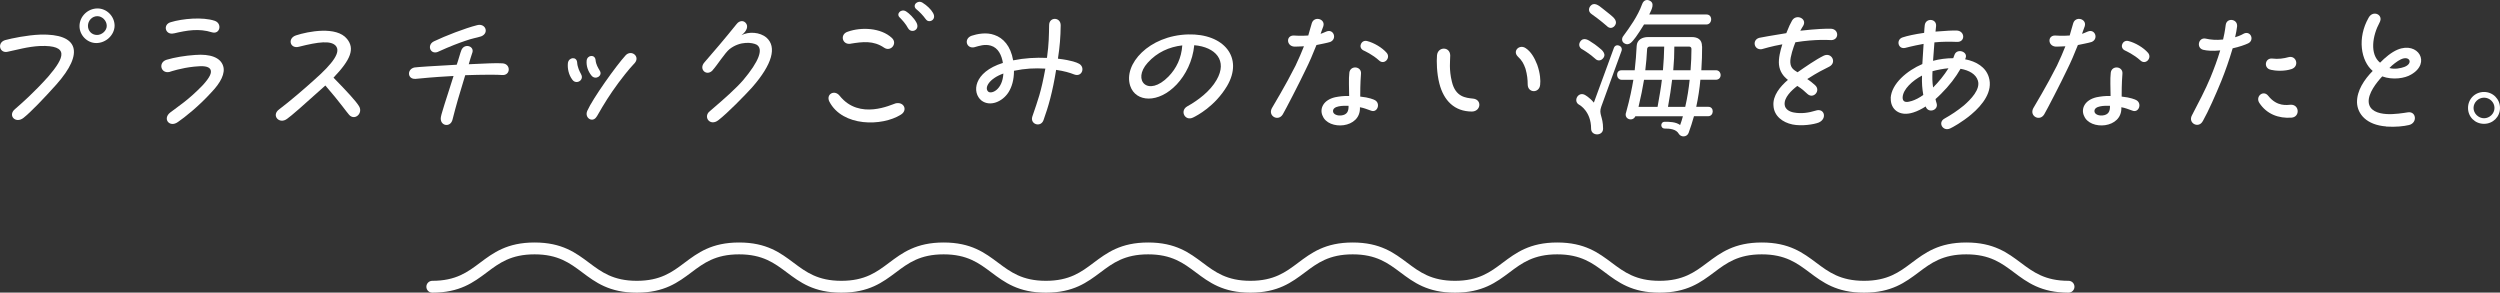 <?xml version="1.0" encoding="UTF-8"?>
<svg id="_レイヤー_2" data-name="レイヤー 2" xmlns="http://www.w3.org/2000/svg" viewBox="0 0 417.54 48.87">
  <rect x="0" y="0" width="417.54" height="48.87" fill="#333333" stroke="none"/>
  <defs>
    <style>
      .cls-1 {
        fill: #fff;
      }
    </style>
  </defs>
  <g id="_レイヤー_1-2" data-name="レイヤー 1">
    <g>
      <path class="cls-1" d="M72.2,46.9c-.54,0-.99.44-.99.99s.44.99.99.99c4.6,0,6.9-1.73,9.13-3.4,2.06-1.55,4.01-3,7.95-3s5.89,1.46,7.95,3c2.23,1.67,4.53,3.4,9.13,3.4s6.9-1.73,9.13-3.4c2.06-1.55,4.01-3,7.95-3s5.89,1.46,7.95,3c2.23,1.67,4.53,3.4,9.13,3.4s6.9-1.73,9.13-3.4c2.06-1.55,4.01-3,7.95-3s5.89,1.46,7.95,3c2.23,1.67,4.53,3.4,9.13,3.4s6.9-1.73,9.13-3.4c2.06-1.55,4.01-3,7.95-3s5.89,1.46,7.95,3c2.23,1.67,4.53,3.4,9.13,3.4s6.9-1.73,9.13-3.4c2.06-1.55,4.01-3,7.95-3s5.89,1.46,7.95,3c2.23,1.67,4.53,3.4,9.13,3.4s6.9-1.73,9.13-3.4c2.06-1.55,4.01-3,7.95-3s5.89,1.46,7.95,3c2.23,1.67,4.53,3.4,9.13,3.4s6.9-1.73,9.13-3.4c2.06-1.55,4.01-3,7.95-3s5.89,1.46,7.95,3c2.23,1.67,4.53,3.4,9.13,3.4s6.9-1.73,9.13-3.4c2.06-1.55,4.01-3,7.95-3s5.89,1.46,7.95,3c2.23,1.67,4.53,3.4,9.13,3.4.54,0,.99-.44.99-.99s-.44-.99-.99-.99c-3.94,0-5.89-1.46-7.95-3-2.23-1.67-4.53-3.4-9.13-3.4s-6.9,1.73-9.13,3.4c-2.06,1.55-4.01,3-7.95,3s-5.89-1.46-7.95-3c-2.23-1.67-4.53-3.4-9.13-3.4s-6.9,1.73-9.13,3.4c-2.06,1.55-4.01,3-7.95,3s-5.89-1.46-7.95-3c-2.23-1.67-4.53-3.4-9.13-3.4s-6.9,1.73-9.13,3.4c-2.06,1.55-4.01,3-7.95,3s-5.89-1.46-7.95-3c-2.23-1.67-4.53-3.4-9.13-3.4s-6.9,1.73-9.13,3.4c-2.06,1.55-4.01,3-7.95,3s-5.89-1.46-7.95-3c-2.23-1.67-4.53-3.4-9.13-3.4s-6.9,1.73-9.13,3.4c-2.06,1.55-4.01,3-7.95,3s-5.88-1.46-7.95-3c-2.23-1.67-4.53-3.4-9.13-3.4s-6.9,1.73-9.13,3.4c-2.06,1.55-4.01,3-7.95,3s-5.89-1.46-7.95-3c-2.23-1.67-4.53-3.4-9.13-3.4s-6.9,1.73-9.13,3.4c-2.06,1.55-4.01,3-7.95,3s-5.89-1.46-7.95-3c-2.23-1.67-4.53-3.4-9.13-3.4s-6.9,1.73-9.13,3.4c-2.06,1.55-4.01,3-7.95,3Z"/>
      <path class="cls-1" d="M1.33,8.63c1.41-.28,3.29-.85,5.39-.95,4.86-.15,4.11,1.88,1.34,5.11-2.31,2.59-4.42,4.45-5.52,5.4-1.34,1.08.08,2.54,1.39,1.49,1.21-.95,3.44-3.29,5.47-5.55,4.73-5.32,3.72-8.53-2.67-8.35-2.18.08-4.78.62-5.88.92-1.41.44-.92,2.31.49,1.93Z"/>
      <path class="cls-1" d="M16.08,7.19c1.62,0,3.03-1.34,3.06-2.88,0-1.59-1.31-2.9-2.85-2.9-1.62,0-2.98,1.31-3.01,2.9-.03,1.54,1.26,2.88,2.8,2.88ZM16.26,2.7c.8,0,1.57.74,1.57,1.62,0,.82-.82,1.52-1.62,1.52-.9,0-1.52-.69-1.52-1.52,0-.87.69-1.62,1.57-1.62Z"/>
      <path class="cls-1" d="M28.35,12c.15-.05,1.87-.64,4.08-.87,1.57-.18,2.39-.05,2.7.44.31.56-.1,1.36-1.23,2.62-2.44,2.54-4.14,3.57-5.47,4.6-1.34,1.05-.1,2.59,1.28,1.59,1.13-.77,3.47-2.62,5.57-4.93,1.59-1.64,2.39-3.24,1.98-4.45-.44-1.36-2.08-2.03-4.68-1.82-1.59.1-3.47.41-4.75.8-1.46.44-1,2.39.51,2.03Z"/>
      <path class="cls-1" d="M29.04,5.58c2.16-.51,4.19-.87,6.37-.18,1.34.39,1.75-1.49.44-1.93-2-.67-5.37-.36-7.32.23-1.41.39-.92,2.23.51,1.87Z"/>
      <path class="cls-1" d="M47.97,19.83c.64-.44,2.67-2.21,6.37-5.55,2.39,2.75,3.65,4.57,3.98,4.91.95,1.03,2.39-.31,1.62-1.49-.49-.8-1.95-2.39-4.24-4.73,2.93-3.06,3.57-4.85,2.26-6.47-1.75-2.18-6.5-1.26-8.53-.59-1.46.49-1,2.29.49,1.9,3.34-.85,5.32-1.05,6.14-.18.92,1.03-.36,2.88-3.65,5.78-1.41,1.28-4.11,3.6-5.78,4.85-1.39,1,.03,2.59,1.34,1.57Z"/>
      <path class="cls-1" d="M73.13,8.66c2.16-.98,3.55-1.49,4.52-1.82,1.28-.46,1.93-.51,2.72-.77,1.36-.54.74-2.23-.67-1.87-2.03.51-5.34,1.8-7.22,2.7-1.23.59-.64,2.26.64,1.77Z"/>
      <path class="cls-1" d="M69.33,13.18c1.75-.15,2.34-.26,6.42-.49-.41,1.26-.98,3.13-1.49,4.67-.26.9-.54,1.7-.62,2.16-.28,1.52,1.62,1.9,1.95.41.59-2.34,1.08-4.01,2.11-7.37,2.83-.1,5.52-.1,6.14-.03,1.46.13,1.52-1.85.1-1.95-1.08-.08-2.9.03-5.65.15.13-.41.41-1.46.56-1.82.51-1.16-1.21-1.77-1.77-.59-.18.39-.59,1.95-.8,2.49-3.9.21-6.63.39-7.06.46-1.28.28-1.18,1.95.1,1.9Z"/>
      <path class="cls-1" d="M100.16,11.79c-.28-.49-.62-1-.69-1.77-.1-.98-1.39-.85-1.49.1-.08.9.23,1.8.82,2.52.67.8,1.93,0,1.36-.85Z"/>
      <path class="cls-1" d="M99.68,19.45c1.31-2.29,2.11-3.57,3.62-5.63,1.77-2.36,2.39-2.93,2.75-3.34.87-1.1-.64-2.24-1.57-1.23-1.57,1.72-5.47,7.17-6.4,9.27-.51,1.21.95,2.08,1.59.92Z"/>
      <path class="cls-1" d="M97.06,12.41c-.26-.46-.62-1.18-.67-2-.08-1-1.39-.87-1.54.1-.1.92.13,2,.74,2.8.64.9,2.03.08,1.46-.9Z"/>
      <path class="cls-1" d="M119.03,11.71c.74-.8,2.05-2.9,2.83-3.52,1.8-1.39,3.83-1.1,4.52-.72,1.16.72.36,2.8-2.23,5.88-1.21,1.41-3.24,3.21-5.57,5.19-1.23.95,0,2.62,1.39,1.54,1.57-1.21,4.39-4.11,5.63-5.47,3.42-3.9,4.16-6.78,2.42-8.32-1.1-.95-2.98-1.05-4.19-.41.9-.67,1.23-1.52.69-2.08-.41-.44-1.08-.33-1.49.21-1.93,2.41-3.98,4.8-5.39,6.42-1,1.13.39,2.42,1.41,1.28Z"/>
      <path class="cls-1" d="M150.44,19.16c1.21-.72.56-2.21-.85-1.9-.67.18-6.04,2.88-9.35-1.26-.87-1.1-2.34-.26-1.72.98,2.21,4.21,8.79,4.14,11.92,2.18Z"/>
      <path class="cls-1" d="M151.68,4.73c.51.92,2.08.28,1.36-1-.39-.72-1.18-1.49-1.7-1.82-.85-.54-1.77.44-1.03,1.05.44.46.98,1.05,1.36,1.77Z"/>
      <path class="cls-1" d="M154.63,3.21c.49.77,1.9.08,1.18-1.08-.31-.56-1-1.23-1.75-1.69-.85-.51-1.8.49-.98,1.13.49.39,1.08,1,1.54,1.64Z"/>
      <path class="cls-1" d="M142.04,7.3c2.05-.33,3.83-.56,5.63.67,1.1.74,2.29-.72,1.28-1.64-1.85-1.72-5.14-1.82-7.32-1.05-1.41.41-1,2.23.41,2.03Z"/>
      <path class="cls-1" d="M162.83,7.86c.67-.18,1.64-.54,2.67-.23,1.23.36,1.8,1.62,2,2.88-4.93,1.54-5.21,4.98-3.57,6.29,1.44,1.08,3.52.18,4.52-1.41.54-.87.9-2.03.9-3.57,1.9-.39,3.44-.46,5.24-.36-.74,4.03-1.21,5.16-2.18,8.02-.41,1.28,1.41,1.87,1.87.59.82-2.26,1.52-4.73,2.11-8.4,1.39.21,2.24.46,3.03.77,1.36.51,1.93-1.36.64-1.87-.15-.08-.98-.49-3.37-.77.31-2,.44-3.62.46-5.55.03-1.41-1.9-1.49-1.93-.08-.03,1.62-.03,3.13-.36,5.5-1.9-.08-3.78.03-5.65.41-.41-2.41-1.67-3.75-3.13-4.24-1.36-.51-2.95-.15-3.8.13-1.39.49-.87,2.29.54,1.9ZM165.06,15.31c-.72-.62.13-2.18,2.52-3.03-.15,2.75-2,3.47-2.52,3.03Z"/>
      <path class="cls-1" d="M196.53,14.1c1.49-1.59,2.67-3.9,2.93-6.55,3.57.31,5.6,2.57,3.73,5.8-1.08,1.9-3.11,3.42-4.91,4.42-1.28.74-.36,2.54,1,1.85.64-.31,3.62-1.85,5.65-5.24,2.82-4.78-.54-8.79-6.5-8.63-6.53.18-10.87,4.98-9.66,8.61.92,2.72,4.7,2.98,7.76-.26ZM191.68,10.48c1.57-1.75,3.6-2.65,5.78-2.9-.15,2.13-.98,3.83-2.29,5.19-3.42,3.52-6.14.64-3.49-2.29Z"/>
      <path class="cls-1" d="M227.68,8.4c.26.13,1.54.69,2.67,1.72.85.77,1.95-.44,1.26-1.28-.77-.9-2.16-1.7-3.26-1.98-.98-.28-1.59,1.03-.67,1.54Z"/>
      <path class="cls-1" d="M220.89,19.32c.92,2.49,6.42,2.21,6.24-1.41.72.13,1.08.31,1.82.56,1.1.46,1.69-1.21.67-1.75-.18-.1-.95-.44-2.44-.59,0-2.39.1-3.34.13-3.83.1-1.26-1.8-1.44-1.95-.15-.13,1.1-.03,2.54-.03,3.88-.9-.03-1.67.08-2.34.21-1.98.46-2.62,1.9-2.11,3.08ZM225.23,17.67c.03.9-.23,1.52-1.28,1.62-.51.05-1.26-.15-1.31-.67-.1-.98,1.75-.98,2.59-.95Z"/>
      <path class="cls-1" d="M214.24,19.11c.46-.77,2.85-5.4,3.83-7.48.64-1.28,1.21-2.62,1.8-4.11.46-.1,1.85-.36,2.29-.51,1.21-.49.59-2.24-.62-1.75-.54.26-.92.36-.98.39.08-.28.41-1.1.46-1.28.36-1.23-1.54-1.75-1.93-.49-.18.56-.41,1.46-.59,2.05-1.29.1-2.29,0-2.47,0-1.26.03-1.18,1.72.08,1.85.23.03,1.44-.05,1.67-.05-.36.95-.87,2.08-1.41,3.24-1.75,3.47-3.62,6.5-3.96,7.12-.67,1.31,1.08,2.24,1.82,1.03Z"/>
      <path class="cls-1" d="M254.79,11.51c.28.98.36,1.82.36,2.59,0,1.46,1.95,1.52,2.08.05.08-.69.03-1.85-.49-3.34-.46-1.18-1.05-2.18-1.9-2.75-1.05-.74-2.26.44-1.36,1.36.74.69,1,1.21,1.31,2.08Z"/>
      <path class="cls-1" d="M245.8,18.63c1.54,0,1.77-2,.23-2.16-1.23-.13-2.93-.26-3.54-2.82-.51-2.03-.28-3.54-.28-4.39-.03-1.52-2.08-1.52-2.21,0-.08,1-.05,2.93.39,4.67.74,2.9,2.54,4.68,5.42,4.7Z"/>
      <path class="cls-1" d="M273.22,6.17c.49-.67.64-.95,1.36-2.08h10.4c1.05,0,1.1-1.67.05-1.67h-9.58c.49-.98.95-1.95,0-2.34-.41-.18-.92-.08-1.18.59-.74,2.05-2.11,3.93-3.13,5.32-.36.44-.26.98.1,1.21.87.59,1.41-.31,1.98-1.03Z"/>
      <path class="cls-1" d="M284.26,7.76c.03-1.21-.8-1.57-1.69-1.57h-7.32c-.95,0-1.85.44-1.9,1.49-.08,1.39-.15,2.54-.33,4.06h-2.23c-1,0-.92,1.59.08,1.59h1.93c-.26,1.49-.56,3.08-1.21,5.42-.44,1.16,1.11,1.64,1.54.67h7.94c-.13.49-.28.98-.46,1.46-.74-.54-1.8-.54-2.57-.54s-.77,1.13,0,1.13c.82,0,1.9.08,2.34.87.36.62,1.36.59,1.64-.13.33-.92.64-1.85.9-2.8h2.36c1,0,1.05-1.57.05-1.57h-2.03c.33-1.52.56-3.06.69-4.52h2.57c1.13,0,1.03-1.59.03-1.59h-2.44c.1-1.44.13-2.78.13-3.98ZM276.84,17.85h-3.18c.41-1.72.69-3.16.92-4.52h2.98c-.15,1.31-.41,2.77-.72,4.52ZM277.74,11.74h-2.95c.15-1.13.23-2.29.31-3.6.03-.21.21-.36.41-.36h2.44c-.03,1.28-.08,2.54-.21,3.96ZM281.46,17.85h-2.88c.31-1.75.54-3.21.69-4.52h2.93c-.15,1.46-.39,3.01-.74,4.52ZM282.34,11.74h-2.88c.13-1.41.18-2.67.18-3.96h2.47c.23,0,.39.15.39.39,0,1.08-.05,2.31-.15,3.57Z"/>
      <path class="cls-1" d="M268.41,4.39c.44.41.92.31,1.23-.03.67-.8-.13-1.44-.72-1.93l-1.23-.98c-.67-.54-1.49-1.23-2.13-.36-.26.39-.26.9.26,1.26.03,0,1.54,1.1,2.59,2.03Z"/>
      <path class="cls-1" d="M264.25,8.22s1.34.8,2.18,1.59c.41.41.9.33,1.21.03.77-.74.03-1.44-.72-2-.36-.31-.74-.56-1.03-.74-.56-.39-1.41-1-1.98-.13-.26.41-.21.95.33,1.26Z"/>
      <path class="cls-1" d="M263.79,17.52s1.95,1.05,1.95,3.98c0,1.26,2,1.26,2,0,0-2.11-.77-2.39-.31-3.67l3.39-9.32c.31-.87-.98-1.36-1.28-.49l-3.34,9.12c-.74-.9-1.49-1.28-1.54-1.31-1.13-.56-2,1.13-.87,1.69Z"/>
      <path class="cls-1" d="M294.29,8.2c.31-.08,1.52-.46,3.39-.8-.33,1.03-.67,2.34-.56,3.42.13,1.11.69,1.9,1.49,2.52-1.28,1.1-2.57,2.62-2.41,4.34.1,1.69,1.52,2.77,3.18,3.11,1.52.31,3.57,0,4.39-.33,1.44-.64.95-2.49-.54-1.98-1.16.36-2.39.54-3.62.31-.75-.13-1.46-.54-1.54-1.28-.15-1.21,1.16-2.44,2.11-3.16.85.54,1.1.8,1.69,1.34,1,.92,2.29-.56,1.28-1.46-.44-.41-.85-.72-1.31-1.03,1.82-1.16,2.59-1.52,3.7-2.08,1.28-.69.36-2.44-.95-1.82-1.31.64-3.16,1.93-4.37,2.77-.56-.36-1.16-.64-1.21-1.67-.05-.87.54-2.57.85-3.34,3.49-.56,5.68-.36,5.99-.36,1.34-.03,1.31-1.82-.03-1.9-.72-.03-2.49.03-5.14.33.13-.26.44-.74.51-.87.64-1.18-1.23-2-1.9-.8-.28.49-.54,1.03-.95,2.08-2.57.41-3.96.67-4.47.77-1.31.31-.95,2.13.41,1.9Z"/>
      <path class="cls-1" d="M315.79,16.39c-.08,1.85,1.44,3.16,3.78,2.39.67-.21,1.36-.56,2.05-1,.39,1.23,2.21.64,1.82-.54-.08-.23-.13-.46-.18-.69.31-.28.62-.56.87-.82,1.46-1.44,2.52-2.85,3.31-4.24,1.46.26,2.57.9,2.9,1.98.46,1.46-1.21,3.16-2.34,4.14-1.13.92-2.08,1.54-3.26,2.21-1.13.64-.26,2.18.95,1.64.41-.18,2-1.05,3.54-2.34,1.93-1.62,3.67-3.88,2.93-6.24-.51-1.67-2.08-2.62-3.96-2.98l.08-.18c.46-1.1-1.44-1.72-1.85-.56,0,.03-.08.26-.21.56-1.13,0-2.29.15-3.37.44.08-1.1.15-2.18.23-3.08,1.26-.13,2.52-.13,3.78-.08,1.39.05,1.36-1.8-.03-1.9-.54-.03-2,.05-3.57.18.05-.54.1-.82.1-.95.08-1.26-1.77-1.36-1.9-.1-.05.33-.05.62-.1,1.26-1.62.23-2.85.51-3.54.74-1.21.33-.85,2.06.39,1.77.18-.03,1.08-.31,3.06-.67-.05,1-.13,2.18-.21,3.37-2.52,1.08-5.16,3.26-5.29,5.7ZM322.76,11.89c.87-.23,1.77-.41,2.67-.49-.74,1.18-1.62,2.26-2.57,3.21-.15-.95-.15-1.72-.1-2.72ZM319.21,16.88c-1.08.36-1.46.03-1.44-.64.08-1.36,1.64-2.77,3.24-3.62-.05,1.34.03,2.16.21,3.24-.64.46-1.31.82-2,1.03Z"/>
      <path class="cls-1" d="M348.06,19.32c.92,2.49,6.42,2.21,6.24-1.41.72.13,1.08.31,1.82.56,1.1.46,1.69-1.21.67-1.75-.18-.1-.95-.44-2.44-.59,0-2.39.1-3.34.13-3.83.1-1.26-1.8-1.44-1.95-.15-.13,1.1-.03,2.54-.03,3.88-.9-.03-1.67.08-2.34.21-1.98.46-2.62,1.9-2.11,3.08ZM352.4,17.67c.03.9-.23,1.52-1.28,1.62-.51.05-1.26-.15-1.31-.67-.1-.98,1.75-.98,2.59-.95Z"/>
      <path class="cls-1" d="M341.41,19.11c.46-.77,2.85-5.4,3.83-7.48.64-1.28,1.21-2.62,1.8-4.11.46-.1,1.85-.36,2.29-.51,1.21-.49.59-2.24-.62-1.75-.54.26-.92.36-.98.39.08-.28.41-1.1.46-1.28.36-1.23-1.54-1.75-1.93-.49-.18.56-.41,1.46-.59,2.05-1.29.1-2.29,0-2.47,0-1.26.03-1.18,1.72.08,1.85.23.03,1.44-.05,1.67-.05-.36.95-.87,2.08-1.41,3.24-1.75,3.47-3.62,6.5-3.96,7.12-.67,1.31,1.08,2.24,1.82,1.03Z"/>
      <path class="cls-1" d="M354.84,8.4c.26.13,1.54.69,2.67,1.72.85.77,1.95-.44,1.26-1.28-.77-.9-2.16-1.7-3.26-1.98-.98-.28-1.59,1.03-.67,1.54Z"/>
      <path class="cls-1" d="M382.71,19.65c1.44-.1,1.36-2.16-.08-2.16-.64.03-2.31.39-3.8-1.49-.82-1.03-2.18.1-1.49,1.18,1.23,1.88,3.21,2.62,5.37,2.47Z"/>
      <path class="cls-1" d="M379.27,11.66c.77.18,2.26.28,3.47-.13,1.34-.46.8-2.34-.54-1.98-.74.21-1.72.36-2.67.23-1.28-.15-1.52,1.64-.26,1.87Z"/>
      <path class="cls-1" d="M367.91,20.22c.92-1.62,2.16-4.44,3.08-6.68.72-1.8,1.28-3.39,1.9-5.47,1.08-.23,2.08-.59,2.57-.82,1.1-.51.49-2.11-.64-1.67-.13.08-.72.41-1.52.64.15-.72.28-1.26.33-1.8.13-1.26-1.72-1.54-1.9-.26-.05.26-.08.92-.44,2.44-1.16.13-2.11.03-2.9-.15-1.23-.26-1.62,1.57-.41,1.87.62.15,1.57.23,2.83.1-.46,1.54-1.03,3.06-1.64,4.55-.8,1.93-2.03,4.29-3.08,6.29-.72,1.31,1.13,2.29,1.82.95Z"/>
      <path class="cls-1" d="M398.55,21.14c1.59.1,2.9-.05,3.8-.26,1.46-.36,1.21-2.39-.26-2.11-.62.1-2.24.36-3.47.28-1.44-.08-2.9-.56-3.01-2-.1-1.46,1.26-3.21,2.26-4.29,1.75.64,3.78.33,4.83-.31,3.37-1.93,1.16-5.57-2.26-4.16-1.05.44-2.11,1.34-2.93,2.18-1.75-1.41-1.28-4.5-.08-6.71.72-1.31-1.1-2.13-1.82-.82-1.95,3.39-1.31,7.24.67,8.91-1.39,1.41-2.67,3.29-2.62,5.29.08,1.9,1.57,3.73,4.88,3.98ZM400.97,9.92c1.49-.72,2.13.69.59,1.26-.56.21-1.62.44-2.49.18.44-.49,1.34-1.18,1.9-1.44Z"/>
      <path class="cls-1" d="M414.87,20.68c1.49,0,2.67-1.16,2.67-2.65s-1.18-2.67-2.67-2.67-2.67,1.16-2.67,2.67,1.18,2.65,2.67,2.65ZM414.87,16.31c.95,0,1.75.77,1.75,1.72s-.82,1.72-1.75,1.72-1.75-.8-1.75-1.72.8-1.72,1.75-1.72Z"/>
    </g>
  </g>
</svg>